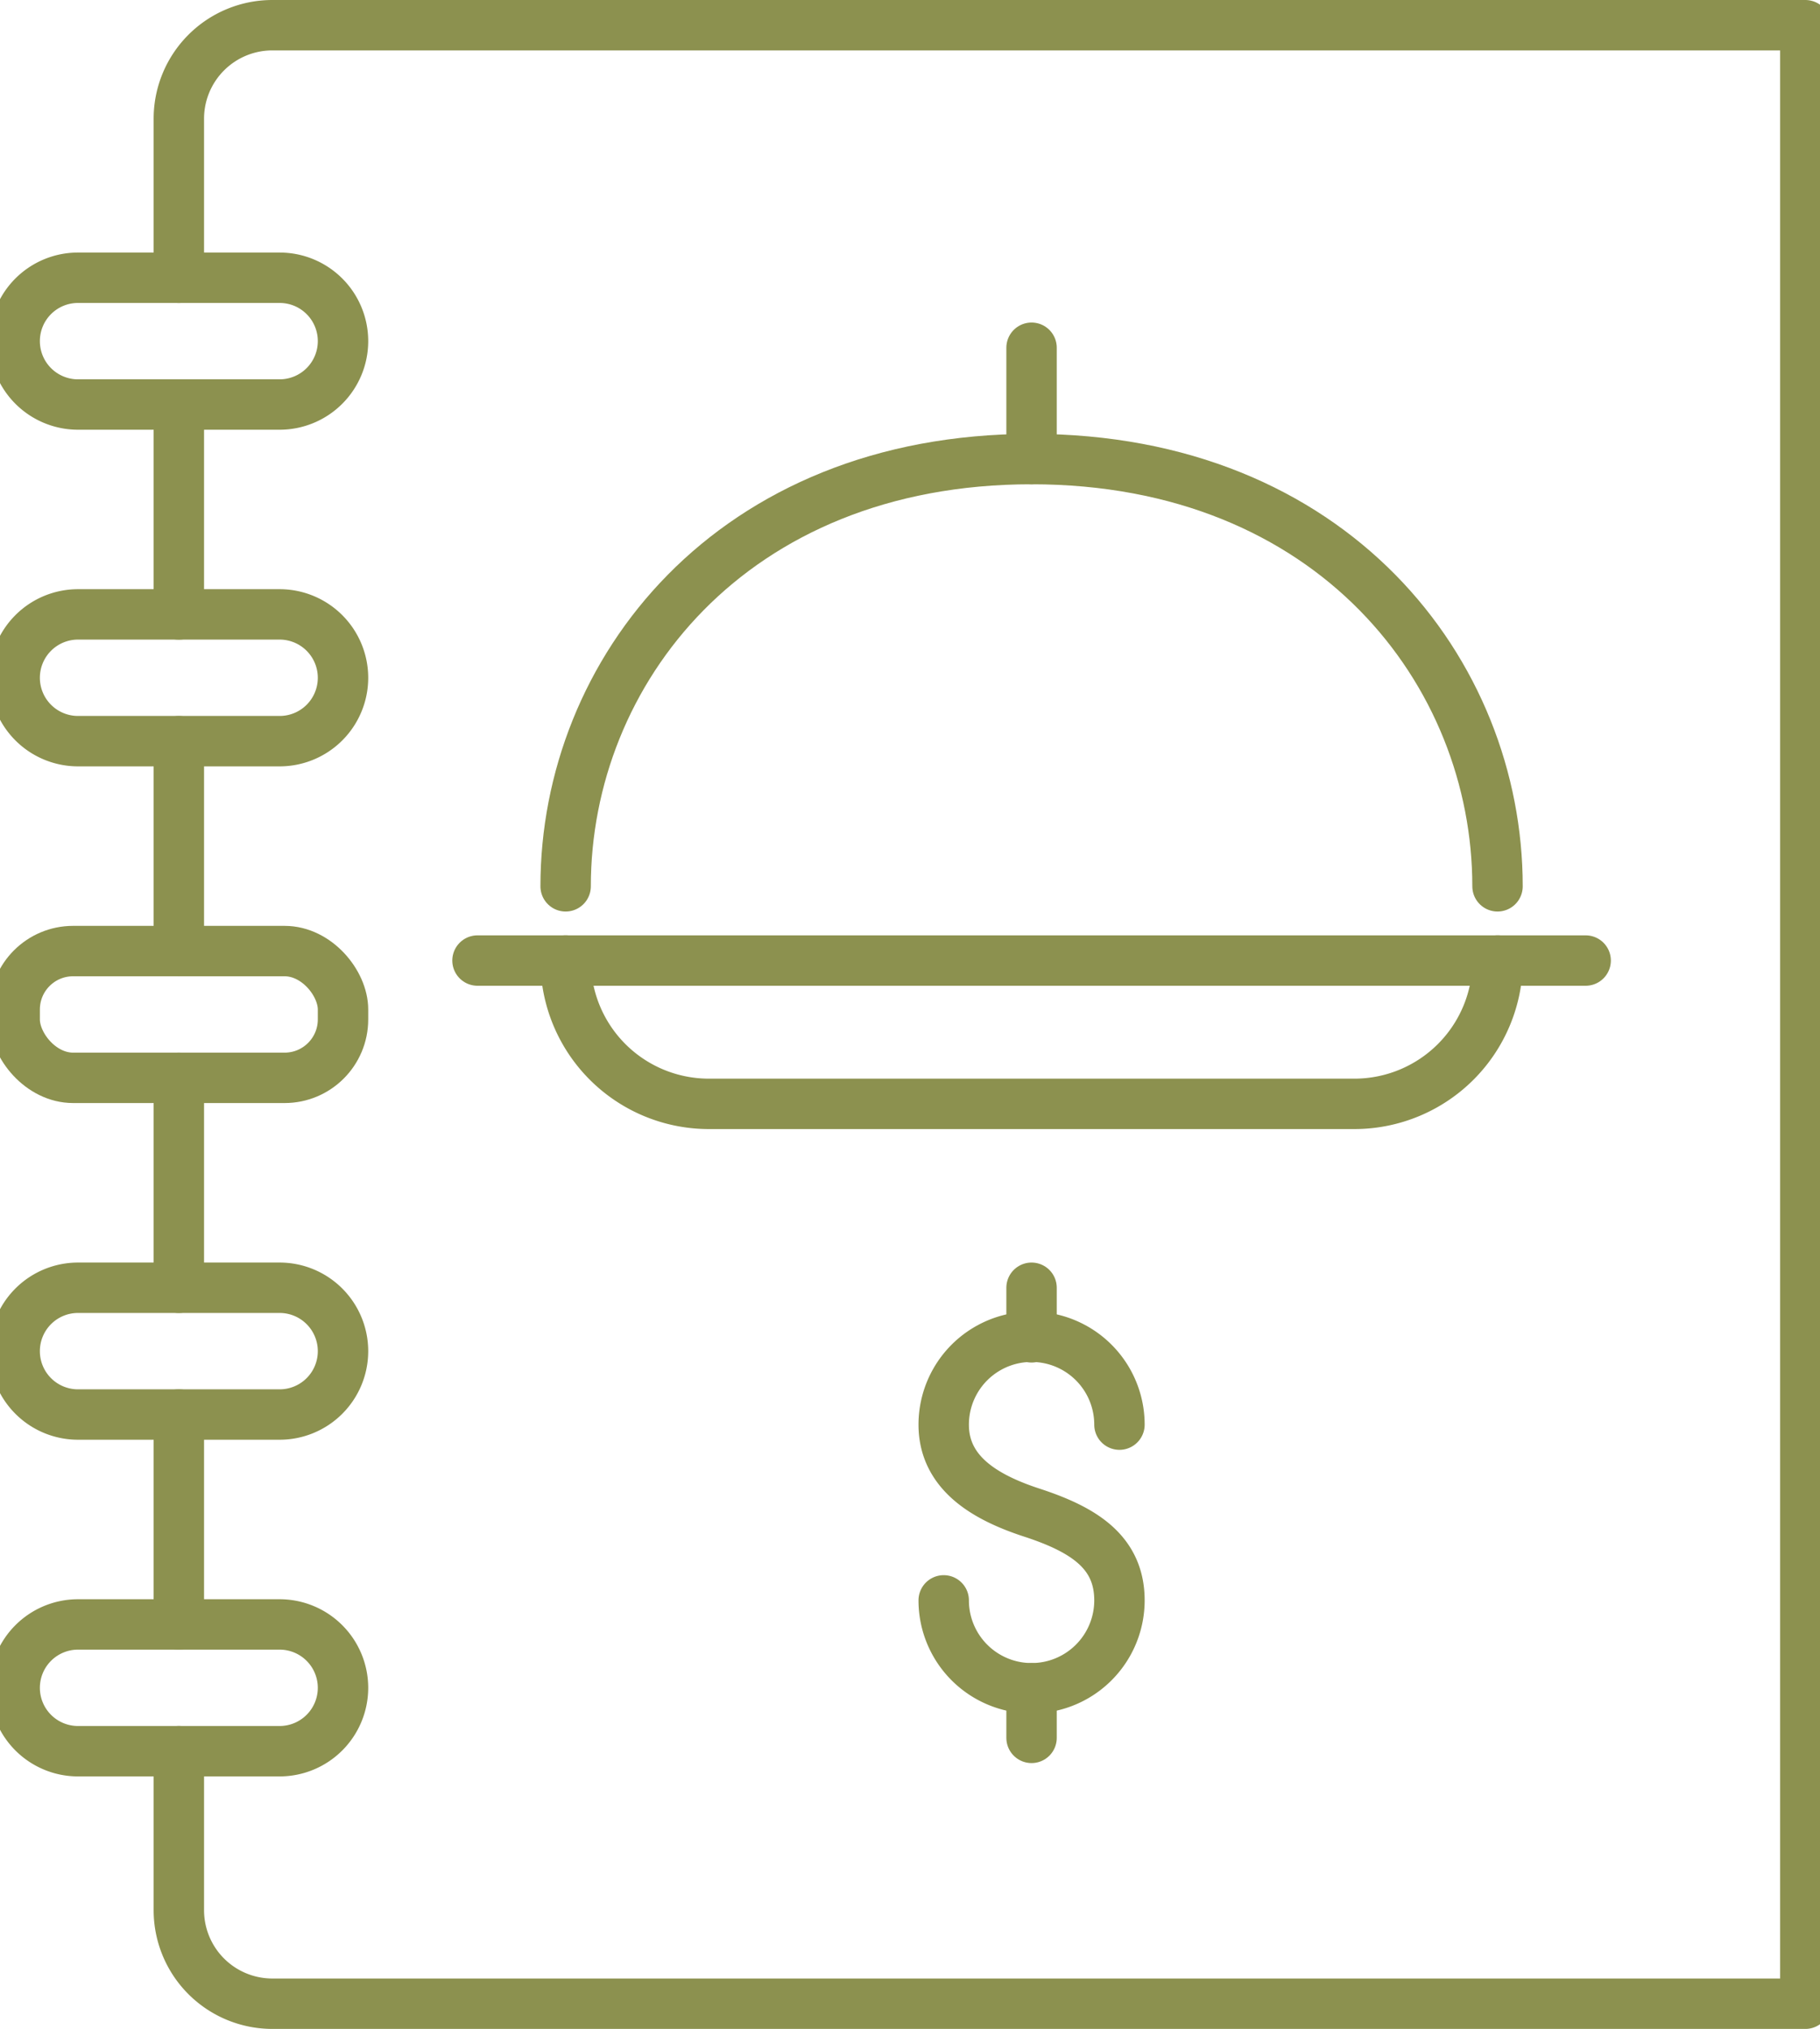 <svg preserveAspectRatio="xMidYMid slice" xmlns="http://www.w3.org/2000/svg" width="61px" height="68px" viewBox="0 0 38.645 42.587">
  <g id="Gruppe_8661" data-name="Gruppe 8661" transform="translate(-749.75 -1222.879)">
    <g id="Gruppe_8660" data-name="Gruppe 8660">
      <g id="Gruppe_8654" data-name="Gruppe 8654">
        <path id="Pfad_7393" data-name="Pfad 7393" d="M755.841,1231.37h-4.232a1.33,1.33,0,0,1-1.33-1.331h0a1.329,1.329,0,0,1,1.33-1.33h4.232a1.33,1.33,0,0,1,1.33,1.33h0A1.331,1.331,0,0,1,755.841,1231.37Z" fill="none" stroke="#8c914f" stroke-linecap="round" stroke-linejoin="round" stroke-width="1.058"/>
        <path id="Pfad_7394" data-name="Pfad 7394" d="M755.841,1238.436h-4.232a1.33,1.33,0,0,1-1.33-1.33h0a1.33,1.33,0,0,1,1.33-1.331h4.232a1.331,1.331,0,0,1,1.33,1.331h0A1.33,1.33,0,0,1,755.841,1238.436Z" fill="none" stroke="#8c914f" stroke-linecap="round" stroke-linejoin="round" stroke-width="1.058"/>
        <rect id="Rechteck_2168" data-name="Rechteck 2168" width="6.892" height="2.661" rx="1.226" transform="translate(750.279 1242.842)" fill="none" stroke="#8c914f" stroke-linecap="round" stroke-linejoin="round" stroke-width="1.058"/>
        <path id="Pfad_7395" data-name="Pfad 7395" d="M755.841,1252.57h-4.232a1.329,1.329,0,0,1-1.33-1.33h0a1.33,1.33,0,0,1,1.33-1.331h4.232a1.331,1.331,0,0,1,1.33,1.331h0A1.33,1.33,0,0,1,755.841,1252.57Z" fill="none" stroke="#8c914f" stroke-linecap="round" stroke-linejoin="round" stroke-width="1.058"/>
        <path id="Pfad_7396" data-name="Pfad 7396" d="M755.841,1259.637h-4.232a1.33,1.33,0,0,1-1.33-1.33h0a1.33,1.33,0,0,1,1.33-1.331h4.232a1.331,1.331,0,0,1,1.33,1.331h0A1.331,1.331,0,0,1,755.841,1259.637Z" fill="none" stroke="#8c914f" stroke-linecap="round" stroke-linejoin="round" stroke-width="1.058"/>
        <line id="Linie_3055" data-name="Linie 3055" y2="4.406" transform="translate(753.725 1231.37)" fill="none" stroke="#8c914f" stroke-linecap="round" stroke-linejoin="round" stroke-width="1.058"/>
        <line id="Linie_3056" data-name="Linie 3056" y2="4.406" transform="translate(753.725 1238.437)" fill="none" stroke="#8c914f" stroke-linecap="round" stroke-linejoin="round" stroke-width="1.058"/>
        <line id="Linie_3057" data-name="Linie 3057" y2="4.406" transform="translate(753.725 1245.503)" fill="none" stroke="#8c914f" stroke-linecap="round" stroke-linejoin="round" stroke-width="1.058"/>
        <line id="Linie_3058" data-name="Linie 3058" y2="4.406" transform="translate(753.725 1252.57)" fill="none" stroke="#8c914f" stroke-linecap="round" stroke-linejoin="round" stroke-width="1.058"/>
        <path id="Pfad_7397" data-name="Pfad 7397" d="M753.725,1259.637v3.337a1.963,1.963,0,0,0,1.963,1.963h32.178v-41.529H755.688a1.963,1.963,0,0,0-1.963,1.964v3.337" fill="none" stroke="#8c914f" stroke-linecap="round" stroke-linejoin="round" stroke-width="1.058"/>
      </g>
      <g id="Gruppe_8656" data-name="Gruppe 8656">
        <g id="Gruppe_8655" data-name="Gruppe 8655">
          <path id="Pfad_7398" data-name="Pfad 7398" d="M769.78,1256.471a1.844,1.844,0,1,0,3.689,0c0-1.019-.756-1.489-1.845-1.844-.968-.317-1.844-.826-1.844-1.845a1.844,1.844,0,1,1,3.689,0" fill="none" stroke="#8c914f" stroke-linecap="round" stroke-linejoin="round" stroke-width="1.058"/>
          <line id="Linie_3059" data-name="Linie 3059" y2="1.041" transform="translate(771.624 1249.909)" fill="none" stroke="#8c914f" stroke-linecap="round" stroke-linejoin="round" stroke-width="1.058"/>
          <line id="Linie_3060" data-name="Linie 3060" y2="1.041" transform="translate(771.624 1258.316)" fill="none" stroke="#8c914f" stroke-linecap="round" stroke-linejoin="round" stroke-width="1.058"/>
        </g>
      </g>
      <g id="Gruppe_8659" data-name="Gruppe 8659">
        <g id="Gruppe_8658" data-name="Gruppe 8658">
          <g id="Gruppe_8657" data-name="Gruppe 8657">
            <path id="Pfad_7399" data-name="Pfad 7399" d="M781.405,1241.483c0-4.493-3.465-8.968-9.781-8.968s-9.78,4.475-9.78,8.968" fill="none" stroke="#8c914f" stroke-linecap="round" stroke-miterlimit="10" stroke-width="1.058"/>
          </g>
        </g>
        <line id="Linie_3061" data-name="Linie 3061" x2="23.261" transform="translate(759.994 1243.041)" fill="none" stroke="#8c914f" stroke-linecap="round" stroke-miterlimit="10" stroke-width="1.058"/>
        <path id="Pfad_7400" data-name="Pfad 7400" d="M761.844,1243.041h0a3.007,3.007,0,0,0,3.007,3.008H778.4a3.008,3.008,0,0,0,3.008-3.008h0" fill="none" stroke="#8c914f" stroke-linecap="round" stroke-miterlimit="10" stroke-width="1.058"/>
        <line id="Linie_3062" data-name="Linie 3062" y1="2.338" transform="translate(771.624 1230.178)" fill="none" stroke="#8c914f" stroke-linecap="round" stroke-miterlimit="10" stroke-width="1.058"/>
      </g>
    </g>
  </g>
</svg>
